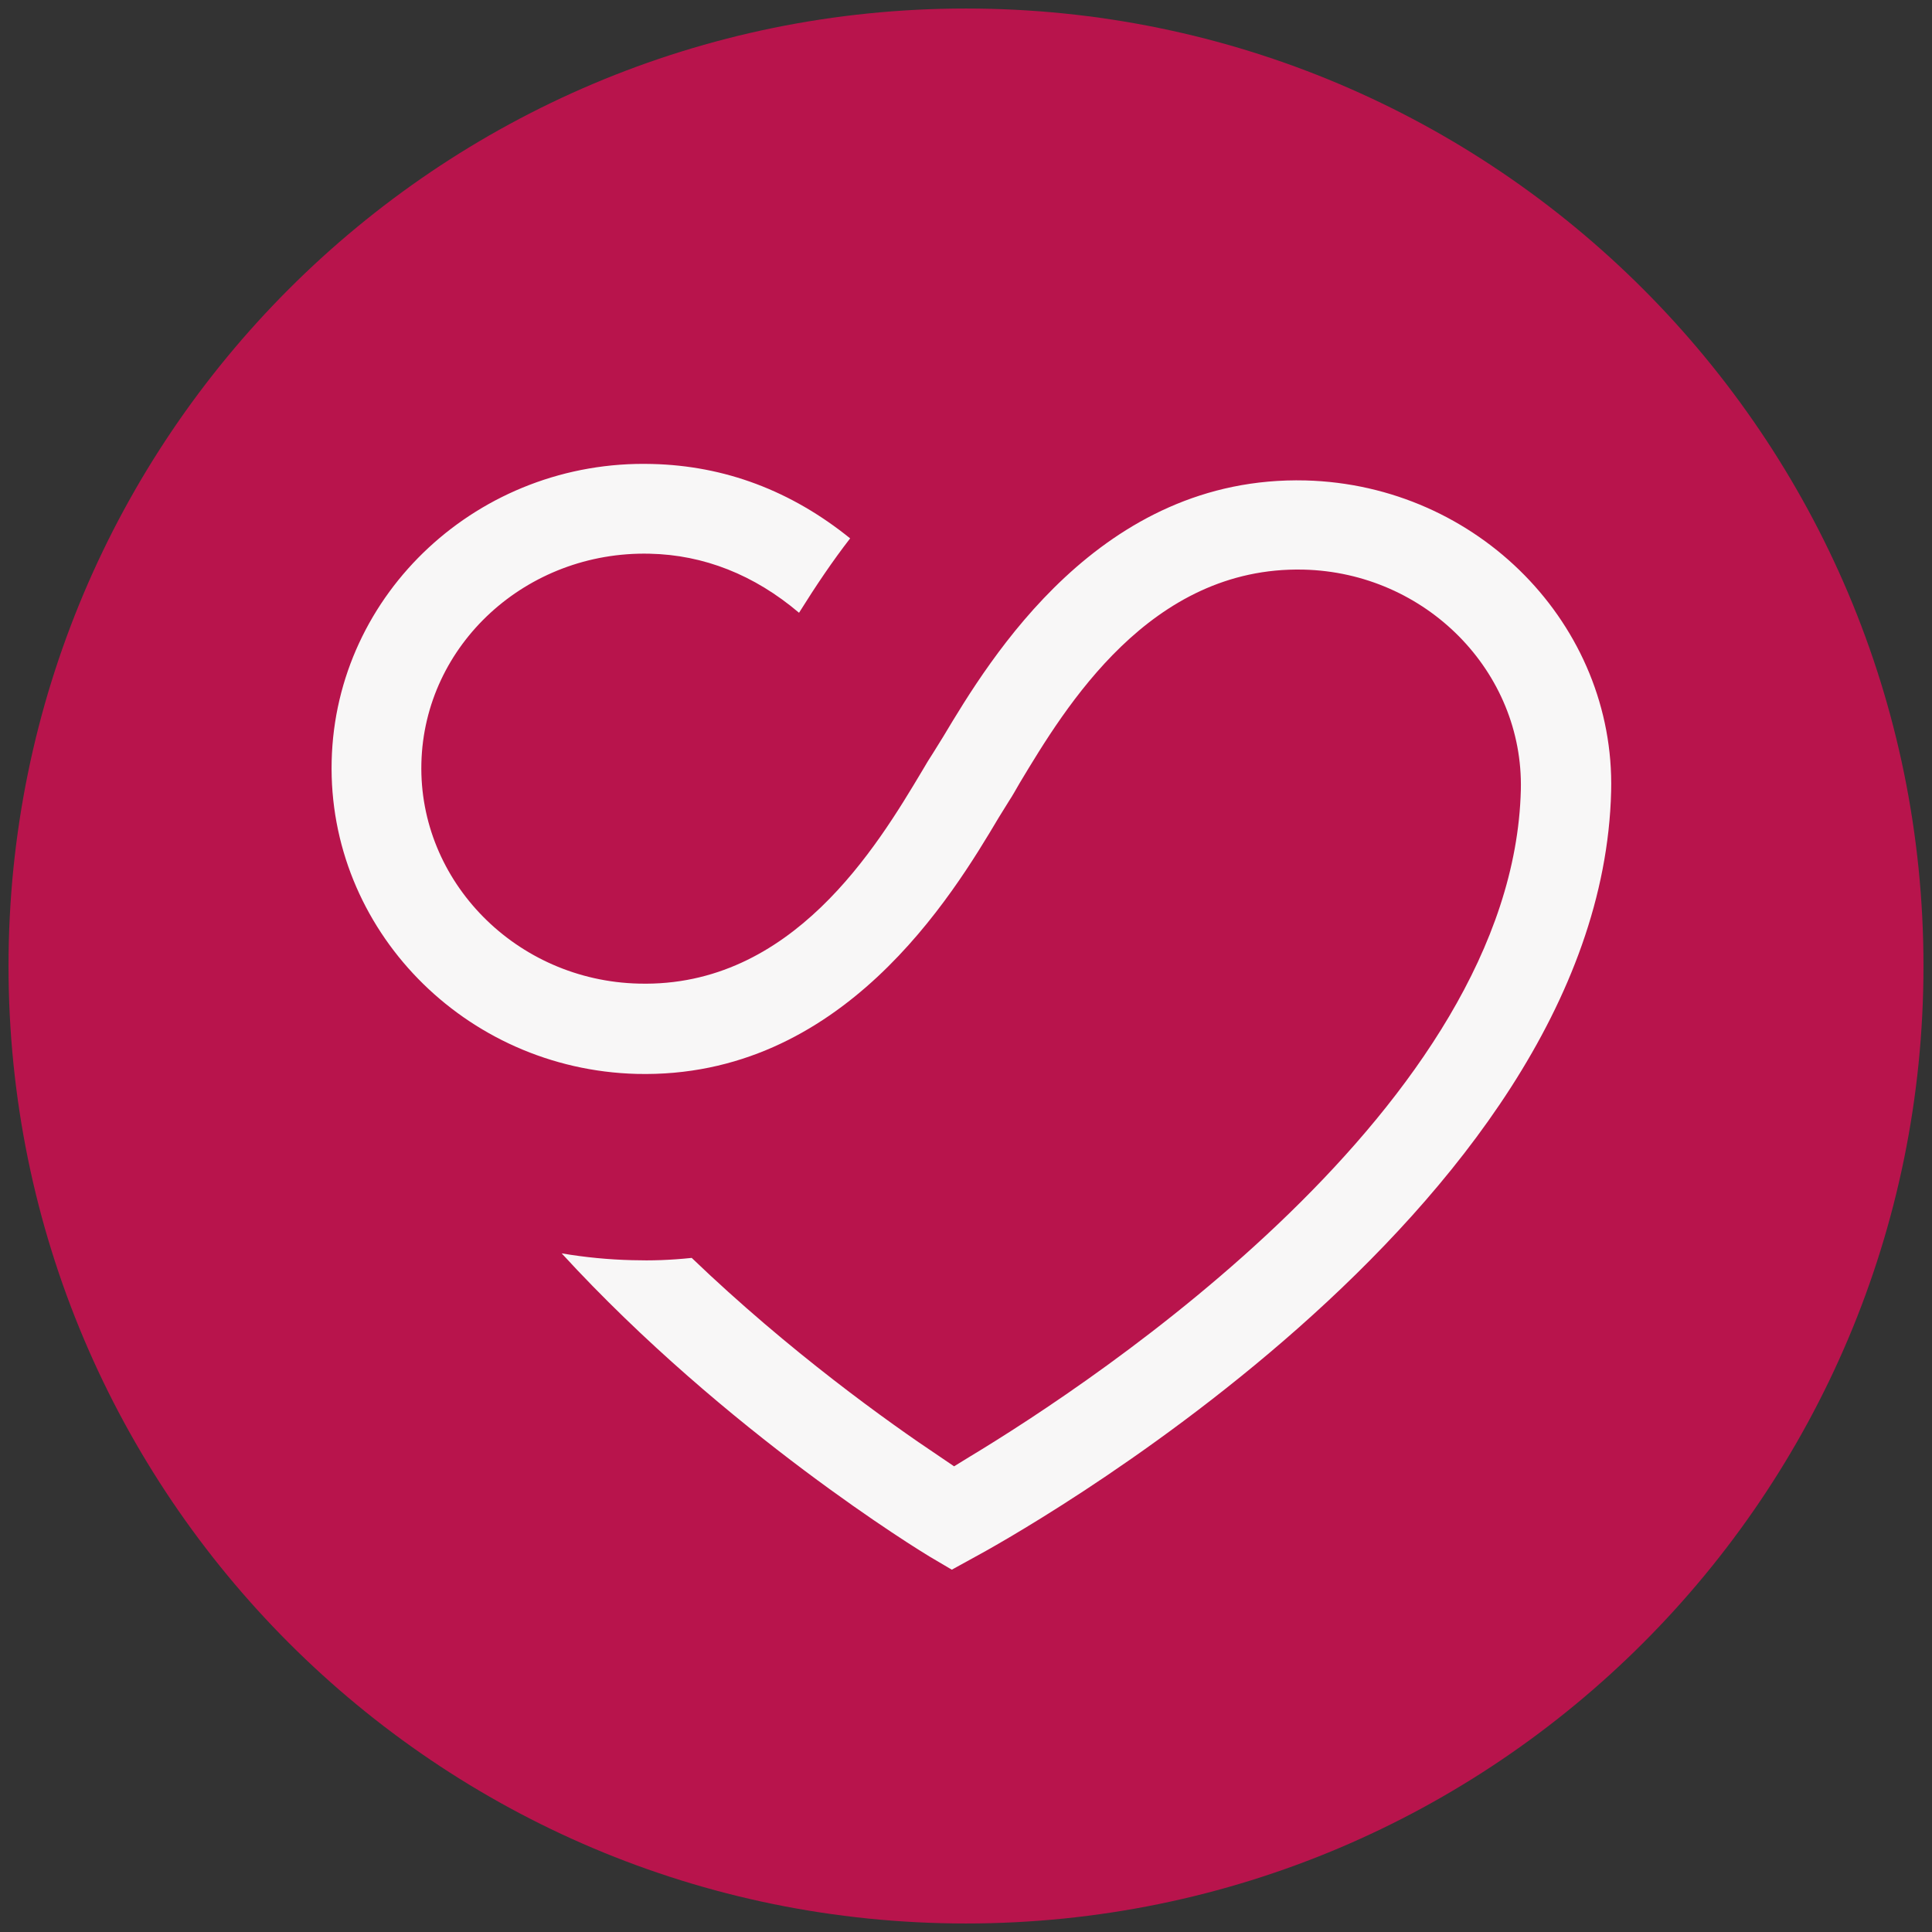 <?xml version="1.0" encoding="UTF-8"?>
<svg data-bbox="1.5 1.5 337.2 337.2" viewBox="0 0 340.2 340.2" xmlns="http://www.w3.org/2000/svg" data-type="color">
    <rect x="0" y="0" width="340.2" height="340.2" fill="#333333" stroke="none"/>
    <g>
        <path fill="#b8144c" d="M338.7 170.1c0 93.115-75.485 168.6-168.6 168.6S1.5 263.215 1.5 170.1 76.985 1.5 170.1 1.5s168.6 75.485 168.6 168.6z" data-color="1"/>
        <path d="M229.9 84.6c-36.2-.9-55.6 31.4-63.8 45.1l-1.8 2.9c-.6.9-1.2 1.9-1.9 3.1-8 13.4-22.9 38.2-49.9 37.5-21.6-.5-38.8-18-38.3-38.8.5-20.9 18.5-37.4 40.2-36.9 9.5.2 18.4 3.7 26.3 10.4 3-4.8 5.9-9.1 9-13.1-10.4-8.4-22.1-12.8-34.9-13.1-30.4-.8-55.7 22.7-56.4 52.3-.7 29.6 23.4 54.3 53.7 55.1 36.2.9 55.6-31.4 63.8-45.2l1.8-2.9c.6-.9 1.2-2 1.9-3.2 8-13.3 22.9-38.1 49.9-37.5 21.6.5 38.8 18 38.3 38.8-1.4 55.5-74.8 104-97.2 117.5l-2.6 1.6-2.5-1.7c-9-6-26.5-18.5-43.7-35-3.8.4-7.1.5-10.5.4-4.1-.1-8.3-.5-12.4-1.2 29 31.6 63.3 52.5 64.8 53.4l3.9 2.3 4-2.2c4.5-2.4 110.3-60.4 112.1-134.9.7-29.2-23.4-53.9-53.8-54.7z" fill="#f8f7f7" data-color="2"/>
    </g>
</svg>
